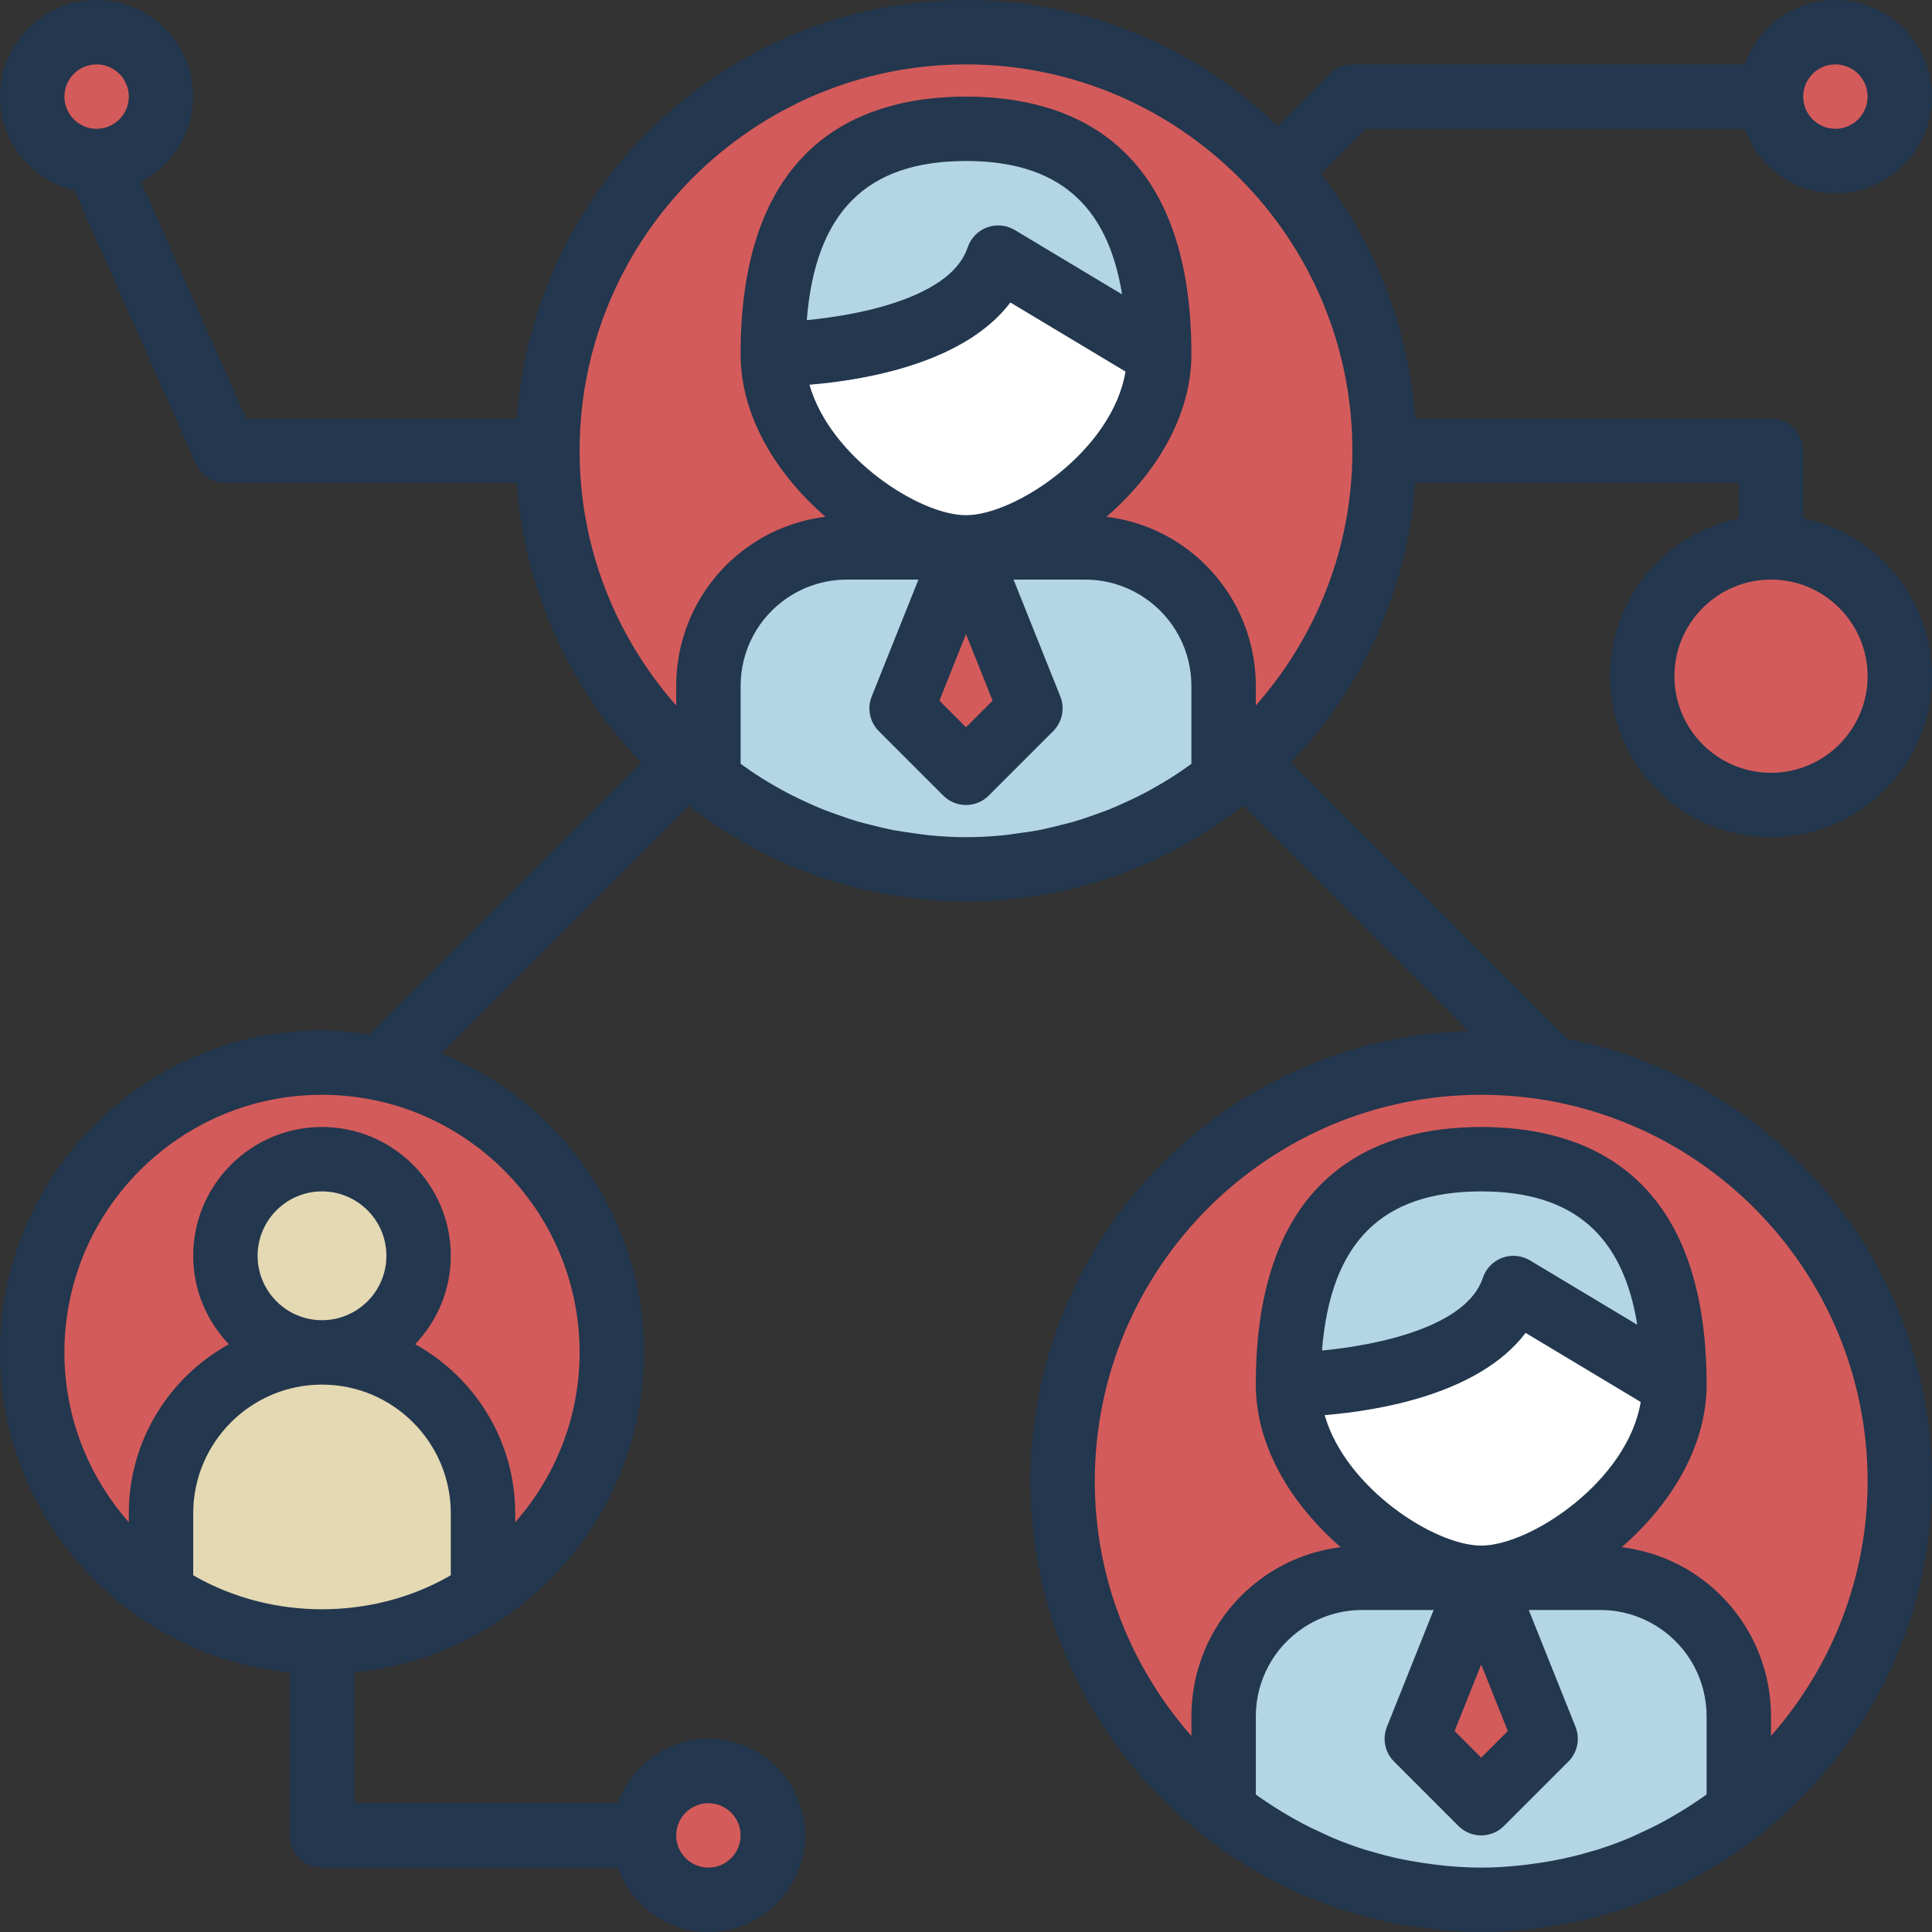 <?xml version="1.0" encoding="iso-8859-1"?>
<!-- Generator: Adobe Illustrator 19.0.0, SVG Export Plug-In . SVG Version: 6.00 Build 0)  -->
<svg version="1.1" id="Capa_1" xmlns="http://www.w3.org/2000/svg" xmlns:xlink="http://www.w3.org/1999/xlink" x="0px" y="0px"
	 viewBox="0 0 480 480" style="enable-background:new 0 0 480 480;" xml:space="preserve">
<rect x="0" y="0" width="480" height="480" fill="#333333" stroke="none"/>
<g>
	<path style="fill:#D45B5B;" d="M201.592,208.584c0.704,0.28,1.424,0.528,2.128,0.792c-0.128-0.048-0.248-0.104-0.376-0.152
		C202.768,209.008,202.168,208.816,201.592,208.584z"/>
	<path style="fill:#D45B5B;" d="M177.984,195.344c-0.104-0.08-0.208-0.152-0.304-0.232
		C177.784,195.192,177.88,195.272,177.984,195.344z"/>
	<path style="fill:#D45B5B;" d="M186.032,200.776c-0.288-0.176-0.576-0.344-0.856-0.52
		C185.456,200.432,185.744,200.6,186.032,200.776z"/>
	<path style="fill:#D45B5B;" d="M294.832,200.256c-0.288,0.176-0.576,0.344-0.856,0.52
		C294.256,200.6,294.544,200.432,294.832,200.256z"/>
	<path style="fill:#D45B5B;" d="M302.32,195.12c-0.104,0.08-0.2,0.152-0.304,0.232C302.12,195.272,302.216,195.192,302.32,195.12z"
		/>
	<path style="fill:#D45B5B;" d="M194.784,205.544c-0.552-0.264-1.104-0.52-1.656-0.792
		C193.68,205.032,194.24,205.28,194.784,205.544z"/>
	<path style="fill:#D45B5B;" d="M286.864,204.752c-0.544,0.28-1.104,0.528-1.656,0.792
		C285.76,205.28,286.32,205.032,286.864,204.752z"/>
	<path style="fill:#D45B5B;" d="M249.448,215.552c0.256-0.024,0.52-0.04,0.776-0.072c-0.128,0.016-0.264,0.008-0.392,0.024
		C249.704,215.512,249.576,215.544,249.448,215.552z"/>
	<path style="fill:#D45B5B;" d="M267.608,212.208c0.616-0.168,1.24-0.328,1.856-0.512c-0.384,0.112-0.784,0.192-1.168,0.304
		C268.064,212.064,267.84,212.144,267.608,212.208z"/>
	<path style="fill:#D45B5B;" d="M276.272,209.376c0.712-0.264,1.432-0.512,2.128-0.792c-0.576,0.232-1.176,0.424-1.76,0.64
		C276.528,209.28,276.4,209.336,276.272,209.376z"/>
	<path style="fill:#D45B5B;" d="M258.656,214.28c0.472-0.088,0.936-0.16,1.408-0.256c-0.256,0.048-0.52,0.072-0.768,0.12
		C259.08,214.184,258.872,214.24,258.656,214.28z"/>
	<path style="fill:#D45B5B;" d="M229.776,215.48c0.256,0.024,0.52,0.048,0.776,0.072c-0.128-0.008-0.256-0.04-0.384-0.048
		C230.04,215.488,229.904,215.496,229.776,215.48z"/>
	<path style="fill:#D45B5B;" d="M210.536,211.696c0.616,0.184,1.24,0.344,1.856,0.512c-0.232-0.064-0.456-0.144-0.688-0.208
		C211.312,211.888,210.92,211.816,210.536,211.696z"/>
	<path style="fill:#D45B5B;" d="M219.936,214.024c0.464,0.096,0.936,0.168,1.408,0.256c-0.216-0.04-0.424-0.096-0.64-0.136
		C220.448,214.096,220.192,214.072,219.936,214.024z"/>
	<path style="fill:#D45B5B;" d="M253.336,215.048c1.784-0.232,3.568-0.448,5.32-0.768c-1.376,0.256-2.792,0.4-4.192,0.6
		C254.088,214.928,253.72,215,253.336,215.048z"/>
	<path style="fill:#D45B5B;" d="M211.704,212c0.232,0.064,0.456,0.144,0.688,0.208c0.664,0.184,1.352,0.312,2.024,0.488
		C213.512,212.464,212.6,212.256,211.704,212z"/>
	<path style="fill:#D45B5B;" d="M254.472,214.88c1.4-0.2,2.808-0.344,4.192-0.6c0.216-0.04,0.424-0.096,0.64-0.136
		C257.704,214.44,256.08,214.656,254.472,214.88z"/>
	<path style="fill:#D45B5B;" d="M221.344,214.28c1.752,0.32,3.536,0.544,5.32,0.768c-0.376-0.048-0.752-0.12-1.128-0.176
		C224.136,214.68,222.72,214.528,221.344,214.28z"/>
	<path style="fill:#D45B5B;" d="M265.584,212.696c0.672-0.168,1.36-0.304,2.024-0.488c0.232-0.064,0.456-0.144,0.688-0.208
		C267.4,212.256,266.488,212.464,265.584,212.696z"/>
	<path style="fill:#D45B5B;" d="M240,216c3.192,0,6.336-0.168,9.448-0.448c0.128-0.008,0.256-0.04,0.384-0.048
		C246.592,215.808,243.32,216,240,216z"/>
	<path style="fill:#D45B5B;" d="M263.624,213.2c1.336-0.312,2.664-0.624,3.984-0.992c-0.664,0.184-1.352,0.312-2.024,0.488
		C264.928,212.864,264.288,213.048,263.624,213.2z"/>
	<path style="fill:#D45B5B;" d="M212.392,212.208c1.312,0.368,2.648,0.68,3.984,0.992c-0.656-0.152-1.304-0.336-1.96-0.504
		C213.744,212.528,213.056,212.392,212.392,212.208z"/>
	<path style="fill:#D45B5B;" d="M275.76,209.552c0.168-0.064,0.344-0.112,0.512-0.176c0.128-0.048,0.248-0.104,0.376-0.152
		C276.352,209.344,276.056,209.448,275.76,209.552z"/>
	<path style="fill:#D45B5B;" d="M197.888,207.04c-0.472-0.208-0.92-0.456-1.384-0.664
		C196.968,206.592,197.416,206.832,197.888,207.04z"/>
	<path style="fill:#D45B5B;" d="M273.144,210.512c1.056-0.36,2.096-0.744,3.128-1.136c-0.168,0.064-0.344,0.112-0.512,0.176
		C274.888,209.872,274.024,210.216,273.144,210.512z"/>
	<path style="fill:#D45B5B;" d="M230.552,215.552c3.112,0.28,6.256,0.448,9.448,0.448c-3.32,0-6.592-0.192-9.832-0.496
		C230.296,215.512,230.424,215.544,230.552,215.552z"/>
	<path style="fill:#D45B5B;" d="M283.504,206.376c-0.464,0.216-0.92,0.456-1.384,0.664
		C282.584,206.832,283.032,206.592,283.504,206.376z"/>
	<path style="fill:#D45B5B;" d="M220.704,214.144c0.216,0.04,0.424,0.096,0.64,0.136c1.376,0.256,2.792,0.4,4.192,0.6
		C223.92,214.656,222.296,214.44,220.704,214.144z"/>
	<path style="fill:#D45B5B;" d="M203.728,209.376c1.04,0.392,2.08,0.776,3.128,1.136c-0.88-0.296-1.744-0.64-2.616-0.96
		C204.072,209.496,203.896,209.44,203.728,209.376z"/>
	<path style="fill:#D45B5B;" d="M249.448,215.552c-3.112,0.28-6.256,0.448-9.448,0.448C243.192,216,246.336,215.832,249.448,215.552
		z"/>
	<path style="fill:#D45B5B;" d="M203.352,209.232c0.128,0.048,0.248,0.104,0.376,0.152c0.168,0.064,0.344,0.112,0.512,0.176
		C203.944,209.448,203.648,209.344,203.352,209.232z"/>
	<path style="fill:#D45B5B;" d="M240,216c-3.192,0-6.336-0.168-9.448-0.448C233.664,215.832,236.808,216,240,216z"/>
	<path style="fill:#D45B5B;" d="M200.264,207.992c0.448,0.184,0.872,0.408,1.328,0.592c0.576,0.232,1.176,0.424,1.76,0.64
		C202.312,208.832,201.288,208.416,200.264,207.992z"/>
	<path style="fill:#D45B5B;" d="M276.648,209.232c0.584-0.216,1.176-0.416,1.76-0.64c0.448-0.184,0.88-0.408,1.328-0.592
		C278.712,208.416,277.688,208.832,276.648,209.232z"/>
	<path style="fill:#D45B5B;" d="M278.408,208.584c1.248-0.496,2.488-1,3.704-1.544c-0.776,0.344-1.592,0.624-2.384,0.952
		C279.288,208.184,278.856,208.408,278.408,208.584z"/>
	<path style="fill:#D45B5B;" d="M227.48,215.152c0.768,0.096,1.52,0.248,2.296,0.328c0.128,0.016,0.264,0.008,0.392,0.024
		C229.264,215.416,228.376,215.264,227.48,215.152z"/>
	<path style="fill:#D45B5B;" d="M197.888,207.04c1.224,0.544,2.464,1.048,3.704,1.544c-0.448-0.184-0.88-0.408-1.328-0.592
		C199.48,207.664,198.664,207.392,197.888,207.04z"/>
	<path style="fill:#D45B5B;" d="M176,193.864v-0.12c-1.816-1.424-3.632-2.848-5.352-4.392l0,0c2.256,2.024,4.6,3.944,7.024,5.768
		c-0.16-0.12-0.296-0.256-0.456-0.376C176.824,194.44,176.392,194.168,176,193.864z"/>
	<path style="fill:#D45B5B;" d="M269.464,211.696c1.24-0.368,2.456-0.776,3.68-1.184c-0.64,0.216-1.304,0.392-1.952,0.6
		C270.608,211.296,270.048,211.528,269.464,211.696z"/>
	<path style="fill:#D45B5B;" d="M206.856,210.512c1.224,0.408,2.44,0.824,3.68,1.184c-0.584-0.176-1.144-0.4-1.72-0.584
		C208.16,210.904,207.496,210.728,206.856,210.512z"/>
	<path style="fill:#D45B5B;" d="M240,8c-57.44,0-104,46.56-104,104c0,30.752,13.432,58.304,34.648,77.352l0,0
		c1.72,1.544,3.536,2.968,5.352,4.392v-23.32c0-11.512,5.752-22.256,15.328-28.64c5.656-3.776,12.296-5.784,19.096-5.784H240
		c-16.968,0-48-21.488-48-48s8-56,48-56s48,29.488,48,56s-31.032,48-48,48h29.576c6.792,0,13.44,2.008,19.096,5.784
		c9.576,6.384,15.328,17.128,15.328,28.64v23.32c1.816-1.424,3.632-2.848,5.352-4.392l0,0C330.568,170.304,344,142.752,344,112
		c0-26.68-10.136-50.936-26.648-69.352l0,0l0,0C298.304,21.432,270.752,8,240,8z"/>
	<path style="fill:#D45B5B;" d="M304,193.736v0.12c-0.392,0.312-0.824,0.576-1.224,0.88c-0.16,0.12-0.296,0.256-0.456,0.376
		c2.432-1.824,4.768-3.744,7.024-5.768l0,0C307.632,190.888,305.816,192.312,304,193.736z"/>
	<path style="fill:#D45B5B;" d="M300.576,196.328c0.472-0.336,0.976-0.632,1.44-0.984c0.104-0.08,0.208-0.152,0.304-0.232
		c0.16-0.12,0.296-0.256,0.456-0.376C302.056,195.288,301.312,195.8,300.576,196.328z"/>
	<path style="fill:#D45B5B;" d="M295.528,199.776c-0.24,0.152-0.456,0.328-0.696,0.48c2.472-1.536,4.856-3.176,7.184-4.904
		c-0.464,0.344-0.968,0.64-1.44,0.984C298.92,197.52,297.256,198.68,295.528,199.776z"/>
	<path style="fill:#D45B5B;" d="M268.296,212c0.384-0.112,0.784-0.184,1.168-0.304c0.584-0.176,1.144-0.4,1.72-0.584
		C270.232,211.416,269.272,211.72,268.296,212z"/>
	<path style="fill:#D45B5B;" d="M283.504,206.376c0.576-0.264,1.144-0.552,1.712-0.824c-0.184,0.088-0.384,0.168-0.568,0.256
		C284.256,205.984,283.888,206.192,283.504,206.376z"/>
	<path style="fill:#D45B5B;" d="M284.64,205.8c0.184-0.088,0.384-0.16,0.568-0.256c0.552-0.264,1.104-0.52,1.656-0.792
		c0.336-0.168,0.648-0.376,0.984-0.552C286.792,204.752,285.72,205.288,284.64,205.8z"/>
	<path style="fill:#D45B5B;" d="M292.728,201.472c0.408-0.24,0.84-0.448,1.24-0.696c0.288-0.176,0.576-0.344,0.856-0.52
		c0.24-0.152,0.464-0.328,0.696-0.48C294.608,200.36,293.672,200.912,292.728,201.472z"/>
	<path style="fill:#D45B5B;" d="M287.848,204.2c-0.336,0.176-0.648,0.376-0.984,0.552c2.432-1.232,4.792-2.568,7.104-3.976
		c-0.4,0.248-0.832,0.456-1.24,0.696C291.128,202.416,289.504,203.336,287.848,204.2z"/>
	<path style="fill:#D45B5B;" d="M260.064,214.024c1.2-0.232,2.376-0.544,3.56-0.824c-0.472,0.112-0.952,0.208-1.424,0.312
		C261.48,213.664,260.784,213.88,260.064,214.024z"/>
	<path style="fill:#D45B5B;" d="M250.224,215.48c1.048-0.104,2.072-0.296,3.112-0.432c-0.272,0.032-0.544,0.072-0.816,0.104
		C251.752,215.248,251,215.408,250.224,215.48z"/>
	<path style="fill:#D45B5B;" d="M208.808,211.112c0.584,0.184,1.136,0.416,1.72,0.584c0.384,0.112,0.784,0.192,1.168,0.304
		C210.728,211.72,209.768,211.416,208.808,211.112z"/>
	<path style="fill:#D45B5B;" d="M249.832,215.504c0.128-0.016,0.264-0.008,0.392-0.024c0.776-0.08,1.52-0.232,2.296-0.328
		C251.624,215.264,250.736,215.416,249.832,215.504z"/>
	<path style="fill:#D45B5B;" d="M194.784,205.544c0.568,0.272,1.136,0.56,1.712,0.824c-0.384-0.176-0.76-0.384-1.144-0.568
		C195.168,205.712,194.976,205.64,194.784,205.544z"/>
	<path style="fill:#D45B5B;" d="M216.376,213.2c1.184,0.28,2.36,0.584,3.56,0.824c-0.72-0.144-1.416-0.352-2.136-0.512
		C217.328,213.408,216.848,213.312,216.376,213.2z"/>
	<path style="fill:#D45B5B;" d="M192.152,204.2c0.336,0.176,0.648,0.376,0.984,0.552c0.544,0.28,1.104,0.528,1.656,0.792
		c0.184,0.088,0.384,0.168,0.568,0.256C194.28,205.288,193.208,204.752,192.152,204.2z"/>
	<path style="fill:#D45B5B;" d="M187.272,201.472c-0.408-0.24-0.84-0.448-1.24-0.696c2.312,1.408,4.672,2.744,7.104,3.976
		c-0.336-0.168-0.648-0.376-0.984-0.552C190.496,203.336,188.872,202.416,187.272,201.472z"/>
	<path style="fill:#D45B5B;" d="M226.664,215.048c1.04,0.136,2.064,0.328,3.112,0.432c-0.776-0.08-1.52-0.232-2.296-0.328
		C227.208,215.12,226.936,215.088,226.664,215.048z"/>
	<path style="fill:#D45B5B;" d="M217.8,213.512c0.72,0.16,1.416,0.368,2.136,0.512c0.256,0.048,0.52,0.072,0.768,0.12
		C219.728,213.96,218.768,213.72,217.8,213.512z"/>
	<path style="fill:#D45B5B;" d="M179.424,196.328c-0.472-0.336-0.976-0.632-1.44-0.984c2.328,1.736,4.712,3.368,7.184,4.904
		c-0.24-0.152-0.464-0.328-0.696-0.48C182.744,198.68,181.08,197.52,179.424,196.328z"/>
	<path style="fill:#D45B5B;" d="M177.224,194.744c0.16,0.12,0.296,0.256,0.456,0.376c0.104,0.08,0.2,0.152,0.304,0.232
		c0.464,0.344,0.968,0.64,1.44,0.984C178.688,195.8,177.944,195.288,177.224,194.744z"/>
	<path style="fill:#D45B5B;" d="M259.296,214.144c0.256-0.048,0.52-0.064,0.768-0.12c0.72-0.144,1.416-0.352,2.136-0.512
		C261.232,213.72,260.272,213.96,259.296,214.144z"/>
	<path style="fill:#D45B5B;" d="M184.472,199.776c0.24,0.152,0.456,0.328,0.696,0.48c0.288,0.176,0.576,0.344,0.856,0.52
		c0.4,0.248,0.832,0.456,1.24,0.696C186.328,200.912,185.392,200.36,184.472,199.776z"/>
	<path style="fill:#D45B5B;" d="M304,193.864v-0.12c-0.416,0.328-0.8,0.688-1.224,1.008C303.176,194.44,303.608,194.168,304,193.864
		z"/>
	<path style="fill:#D45B5B;" d="M225.528,214.88c0.376,0.056,0.752,0.12,1.128,0.176c0.272,0.032,0.544,0.072,0.816,0.104
		C226.824,215.08,226.184,214.968,225.528,214.88z"/>
	<path style="fill:#D45B5B;" d="M214.416,212.696c0.656,0.168,1.296,0.352,1.96,0.504c0.472,0.112,0.952,0.208,1.424,0.312
		C216.664,213.264,215.536,212.984,214.416,212.696z"/>
	<path style="fill:#D45B5B;" d="M300.576,196.328c-1.648,1.192-3.328,2.352-5.048,3.448
		C297.256,198.68,298.92,197.52,300.576,196.328z"/>
	<path style="fill:#D45B5B;" d="M204.24,209.552c0.872,0.32,1.736,0.664,2.616,0.96c0.64,0.216,1.304,0.392,1.952,0.6
		C207.272,210.624,205.744,210.112,204.24,209.552z"/>
	<path style="fill:#D45B5B;" d="M252.52,215.152c0.272-0.032,0.544-0.072,0.816-0.104c0.376-0.048,0.752-0.12,1.128-0.176
		C253.816,214.968,253.176,215.08,252.52,215.152z"/>
	<path style="fill:#D45B5B;" d="M187.272,201.472c1.6,0.952,3.224,1.864,4.88,2.728
		C190.496,203.336,188.872,202.424,187.272,201.472z"/>
	<path style="fill:#D45B5B;" d="M262.2,213.512c0.472-0.104,0.952-0.2,1.424-0.312c0.656-0.152,1.304-0.336,1.96-0.504
		C264.464,212.984,263.336,213.264,262.2,213.512z"/>
	<path style="fill:#D45B5B;" d="M292.728,201.472c-1.6,0.952-3.224,1.864-4.88,2.728
		C289.504,203.336,291.128,202.416,292.728,201.472z"/>
</g>
<path style="fill:#B3D5E4;" d="M252.52,215.152c0.656-0.08,1.296-0.184,1.944-0.28c1.616-0.224,3.232-0.44,4.824-0.736
	c0.976-0.184,1.936-0.416,2.904-0.632c1.136-0.248,2.264-0.528,3.384-0.816c0.904-0.232,1.816-0.448,2.712-0.696
	c0.976-0.28,1.936-0.584,2.896-0.888c1.536-0.488,3.064-1,4.568-1.56c0.296-0.112,0.592-0.216,0.888-0.328
	c1.04-0.392,2.064-0.808,3.08-1.232c1.656-0.688,3.296-1.416,4.912-2.192c1.08-0.52,2.152-1.048,3.208-1.6
	c1.656-0.864,3.28-1.784,4.88-2.728c0.936-0.56,1.88-1.112,2.8-1.696c1.72-1.096,3.392-2.256,5.048-3.448
	c0.736-0.528,1.48-1.04,2.2-1.584c0.424-0.32,0.808-0.68,1.224-1.008v-23.32c0-11.512-5.752-22.256-15.328-28.64
	c-5.648-3.76-12.288-5.768-19.088-5.768H240l16,40l-16,16l-16-16l16-40h-29.576c-6.792,0-13.44,2.008-19.096,5.784
	c-9.576,6.384-15.328,17.128-15.328,28.64v23.32c0.416,0.328,0.8,0.688,1.224,1.008c0.72,0.544,1.464,1.056,2.2,1.584
	c1.648,1.192,3.328,2.352,5.048,3.448c0.92,0.584,1.864,1.136,2.8,1.696c1.6,0.952,3.224,1.864,4.88,2.728
	c1.056,0.552,2.128,1.08,3.208,1.6c1.616,0.776,3.248,1.504,4.912,2.192c1.024,0.424,2.048,0.84,3.08,1.232
	c0.296,0.112,0.592,0.216,0.888,0.328c1.504,0.56,3.032,1.072,4.568,1.56c0.96,0.304,1.92,0.608,2.896,0.888
	c0.896,0.256,1.808,0.464,2.712,0.696c1.12,0.288,2.248,0.56,3.384,0.816c0.968,0.216,1.928,0.448,2.904,0.632
	c1.592,0.296,3.208,0.512,4.824,0.736c0.648,0.088,1.296,0.2,1.944,0.28c0.896,0.112,1.784,0.264,2.688,0.344
	c3.248,0.296,6.52,0.488,9.84,0.488s6.592-0.192,9.832-0.496C250.736,215.416,251.624,215.264,252.52,215.152z"/>
<g>
	<path style="fill:#D45B5B;" d="M195.36,205.8c0.384,0.184,0.752,0.392,1.144,0.568c0.464,0.216,0.92,0.456,1.384,0.664
		c0.776,0.344,1.592,0.624,2.384,0.952C198.608,207.304,196.968,206.576,195.36,205.8z"/>
	<path style="fill:#D45B5B;" d="M179.424,196.328c1.656,1.192,3.32,2.352,5.048,3.448
		C182.752,198.68,181.072,197.52,179.424,196.328z"/>
	<path style="fill:#D45B5B;" d="M279.736,207.992c0.792-0.328,1.6-0.608,2.384-0.952c0.472-0.208,0.92-0.456,1.384-0.664
		c0.384-0.176,0.76-0.384,1.144-0.568C283.032,206.576,281.392,207.304,279.736,207.992z"/>
	<path style="fill:#D45B5B;" d="M271.192,211.112c0.648-0.208,1.312-0.384,1.952-0.6c0.88-0.296,1.744-0.64,2.616-0.96
		C274.256,210.112,272.728,210.624,271.192,211.112z"/>
	<path style="fill:#D45B5B;" d="M177.224,194.744c-0.424-0.32-0.808-0.68-1.224-1.008v0.12
		C176.392,194.168,176.824,194.44,177.224,194.744z"/>
</g>
<path style="fill:#FFFFFF;" d="M288,88l-40-24c-8,24-56,24-56,24c0,26.512,31.032,48,48,48S288,114.512,288,88z"/>
<path style="fill:#B3D5E4;" d="M248,64l40,24c0-26.512-8-56-48-56s-48,29.488-48,56C192,88,240,88,248,64z"/>
<g>
	<polygon style="fill:#D45B5B;" points="240,192 256,176 240,136 224,176 	"/>
	<path style="fill:#D45B5B;" d="M387.296,470.144c-1.96,0.368-3.952,0.656-5.96,0.912
		C383.336,470.792,385.328,470.512,387.296,470.144z"/>
	<path style="fill:#D45B5B;" d="M325.888,463.04c-0.472-0.208-0.92-0.456-1.384-0.664
		C324.968,462.592,325.416,462.832,325.888,463.04z"/>
	<path style="fill:#D45B5B;" d="M354.664,471.048c-2-0.256-3.992-0.544-5.96-0.912C350.672,470.512,352.664,470.792,354.664,471.048
		z"/>
	<path style="fill:#D45B5B;" d="M377.832,471.504C374.592,471.808,371.32,472,368,472C371.32,472,374.592,471.808,377.832,471.504z"
		/>
	<path style="fill:#D45B5B;" d="M396.296,468c-1.544,0.432-3.096,0.832-4.672,1.2C393.2,468.832,394.752,468.44,396.296,468z"/>
	<path style="fill:#D45B5B;" d="M368,472c-3.32,0-6.592-0.192-9.832-0.496C361.408,471.808,364.68,472,368,472z"/>
	<path style="fill:#D45B5B;" d="M404.648,465.232c-1.168,0.44-2.32,0.888-3.504,1.28
		C402.328,466.112,403.488,465.672,404.648,465.232z"/>
	<path style="fill:#D45B5B;" d="M334.856,466.512c-1.184-0.4-2.344-0.848-3.504-1.28
		C332.512,465.672,333.672,466.112,334.856,466.512z"/>
	<path style="fill:#D45B5B;" d="M344.376,469.2c-1.568-0.368-3.128-0.768-4.672-1.2C341.248,468.44,342.8,468.832,344.376,469.2z"/>
	<path style="fill:#D45B5B;" d="M411.504,462.376c-0.464,0.216-0.92,0.456-1.384,0.664
		C410.584,462.832,411.032,462.592,411.504,462.376z"/>
	<path style="fill:#D45B5B;" d="M358.168,471.504c-1.184-0.112-2.336-0.304-3.504-0.456
		C355.832,471.2,356.984,471.392,358.168,471.504z"/>
	<path style="fill:#D45B5B;" d="M381.336,471.048c-1.168,0.152-2.328,0.344-3.504,0.456
		C379.016,471.392,380.168,471.2,381.336,471.048z"/>
	<path style="fill:#D45B5B;" d="M410.112,463.04c-1.784,0.8-3.624,1.488-5.464,2.192
		C406.488,464.536,408.328,463.832,410.112,463.04z"/>
	<path style="fill:#D45B5B;" d="M401.144,466.512c-1.592,0.544-3.216,1.024-4.848,1.488
		C397.928,467.536,399.544,467.048,401.144,466.512z"/>
	<path style="fill:#D45B5B;" d="M391.624,469.2c-1.44,0.336-2.872,0.664-4.336,0.936C388.752,469.864,390.192,469.536,391.624,469.2
		z"/>
	<path style="fill:#D45B5B;" d="M339.704,468c-1.632-0.464-3.248-0.944-4.848-1.488C336.456,467.048,338.072,467.536,339.704,468z"
		/>
	<path style="fill:#D45B5B;" d="M348.704,470.144c-1.456-0.272-2.896-0.6-4.336-0.936
		C345.808,469.536,347.248,469.864,348.704,470.144z"/>
	<path style="fill:#D45B5B;" d="M331.352,465.232c-1.84-0.696-3.68-1.392-5.464-2.192
		C327.672,463.832,329.512,464.536,331.352,465.232z"/>
	<path style="fill:#D45B5B;" d="M368,264c-57.44,0-104,46.56-104,104c0,41.888,24.816,77.896,60.496,94.376
		c-7.32-3.4-14.208-7.584-20.496-12.512v-23.44c0-11.512,5.752-22.256,15.328-28.64c5.656-3.776,12.296-5.784,19.096-5.784H368
		c-16.968,0-48-21.488-48-48s8-56,48-56s48,29.488,48,56s-31.032,48-48,48h29.576c6.792,0,13.44,2.008,19.096,5.784
		c9.576,6.384,15.328,17.128,15.328,28.64v23.44c-6.288,4.928-13.176,9.112-20.496,12.512C447.184,445.896,472,409.888,472,368
		C472,310.56,425.44,264,368,264z"/>
</g>
<g>
	<path style="fill:#B3D5E4;" d="M432,426.424c0-11.512-5.752-22.256-15.328-28.64c-5.656-3.776-12.296-5.784-19.096-5.784H368l16,40
		l-16,16l-16-16l16-40h-29.576c-6.792,0-13.44,2.008-19.096,5.784c-9.576,6.384-15.328,17.128-15.328,28.64v23.44
		c6.288,4.928,13.176,9.112,20.496,12.512c0.464,0.216,0.92,0.456,1.384,0.664c1.784,0.8,3.624,1.488,5.464,2.192
		c1.168,0.44,2.32,0.888,3.504,1.28c1.592,0.544,3.216,1.024,4.848,1.488c1.544,0.432,3.096,0.832,4.672,1.2
		c1.44,0.336,2.872,0.664,4.336,0.936c1.96,0.368,3.952,0.656,5.96,0.912c1.168,0.152,2.328,0.344,3.504,0.456
		c3.24,0.304,6.512,0.496,9.832,0.496s6.592-0.192,9.832-0.496c1.184-0.112,2.336-0.304,3.504-0.456c2-0.256,3.992-0.544,5.96-0.912
		c1.456-0.272,2.896-0.6,4.336-0.936c1.568-0.368,3.128-0.768,4.672-1.2c1.632-0.464,3.248-0.944,4.848-1.488
		c1.184-0.4,2.344-0.848,3.504-1.28c1.84-0.696,3.68-1.392,5.464-2.192c0.472-0.208,0.92-0.456,1.384-0.664
		c7.32-3.4,14.208-7.584,20.496-12.512L432,426.424L432,426.424z"/>
	<path style="fill:#B3D5E4;" d="M376,320l40,24c0-26.512-8-56-48-56s-48,29.488-48,56C320,344,368,344,376,320z"/>
</g>
<path style="fill:#FFFFFF;" d="M416,344l-40-24c-8,24-56,24-56,24c0,26.512,31.032,48,48,48S416,370.512,416,344z"/>
<g>
	<polygon style="fill:#D45B5B;" points="368,448 384,432 368,392 352,432 	"/>
	<path style="fill:#D45B5B;" d="M110.104,401.344c-2.856,1.32-5.792,2.52-8.832,3.456
		C104.312,403.856,107.24,402.664,110.104,401.344z"/>
	<path style="fill:#D45B5B;" d="M40,376c0-22.088,17.912-40,40-40c-13.256,0-24-10.744-24-24s10.744-24,24-24s24,10.744,24,24
		s-10.744,24-24,24c22.088,0,40,17.912,40,40v19.856c-2.568,1.72-5.288,3.216-8.072,4.608C135.648,388.688,152,364.28,152,336
		c0-39.768-32.232-72-72-72S8,296.232,8,336c0,28.28,16.352,52.688,40.072,64.464c-2.784-1.384-5.504-2.888-8.072-4.608V376z"/>
	<path style="fill:#D45B5B;" d="M58.728,404.8c-3.048-0.944-5.976-2.136-8.832-3.456C52.76,402.664,55.688,403.856,58.728,404.8z"/>
	<path style="fill:#D45B5B;" d="M101.224,404.808c-2.968,0.92-6.048,1.568-9.16,2.104
		C95.184,406.384,98.256,405.728,101.224,404.808z"/>
	<path style="fill:#D45B5B;" d="M80,408c3.304,0,6.536-0.304,9.728-0.736C86.536,407.696,83.304,408,80,408z"/>
	<path style="fill:#D45B5B;" d="M80,408c-3.304,0-6.536-0.304-9.728-0.736C73.464,407.696,76.696,408,80,408z"/>
	<path style="fill:#D45B5B;" d="M67.936,406.912c-3.12-0.528-6.192-1.184-9.16-2.104C61.744,405.728,64.816,406.384,67.936,406.912z
		"/>
</g>
<circle style="fill:#E4D9B3;" cx="80" cy="312" r="24"/>
<g>
	<path style="fill:#D45B5B;" d="M101.272,404.8c-0.016,0.008-0.032,0.008-0.04,0.008C101.24,404.808,101.256,404.808,101.272,404.8z
		"/>
	<path style="fill:#D45B5B;" d="M92.064,406.912c-0.776,0.128-1.552,0.248-2.336,0.36C90.512,407.16,91.288,407.04,92.064,406.912z"
		/>
	<path style="fill:#D45B5B;" d="M111.928,400.464c-0.608,0.304-1.208,0.592-1.824,0.88
		C110.72,401.056,111.32,400.76,111.928,400.464z"/>
	<path style="fill:#D45B5B;" d="M70.272,407.264c-0.784-0.104-1.56-0.224-2.336-0.36C68.712,407.04,69.488,407.16,70.272,407.264z"
		/>
	<path style="fill:#D45B5B;" d="M49.896,401.344c-0.616-0.28-1.224-0.576-1.824-0.88C48.68,400.76,49.28,401.056,49.896,401.344z"/>
	<path style="fill:#D45B5B;" d="M58.776,404.808c-0.016-0.008-0.032-0.008-0.04-0.008C58.744,404.808,58.76,404.808,58.776,404.808z
		"/>
</g>
<path style="fill:#E4D9B3;" d="M92.064,406.912c3.12-0.528,6.192-1.184,9.16-2.104c0.016-0.008,0.032-0.008,0.04-0.008
	c3.048-0.944,5.976-2.136,8.832-3.456c0.616-0.28,1.224-0.576,1.824-0.88c2.784-1.384,5.504-2.888,8.072-4.608V376
	c0-22.088-17.912-40-40-40s-40,17.912-40,40v19.856c2.568,1.72,5.288,3.216,8.072,4.608c0.608,0.304,1.208,0.592,1.824,0.88
	c2.856,1.32,5.792,2.52,8.832,3.456c0.016,0.008,0.032,0.008,0.04,0.008c2.968,0.92,6.048,1.568,9.16,2.104
	c0.776,0.128,1.552,0.248,2.336,0.36C73.464,407.696,76.696,408,80,408s6.536-0.304,9.728-0.736
	C90.512,407.16,91.288,407.04,92.064,406.912z"/>
<g>
	<circle style="fill:#D45B5B;" cx="176" cy="456" r="16"/>
	<circle style="fill:#D45B5B;" cx="24" cy="24" r="16"/>
	<circle style="fill:#D45B5B;" cx="440" cy="168" r="32"/>
	<circle style="fill:#D45B5B;" cx="456" cy="24" r="16"/>
</g>
<path style="fill:#23374E;" d="M433.472,32c3.312,9.288,12.112,16,22.528,16c13.232,0,24-10.768,24-24S469.232,0,456,0
	c-10.416,0-19.216,6.712-22.528,16H336c-2.128,0-4.16,0.84-5.656,2.344l-12.92,12.92C297.288,11.952,270.04,0,240,0
	c-59.056,0-107.464,45.976-111.592,104H61.192L35.056,45.176C42.712,41.16,48,33.224,48,24C48,10.768,37.232,0,24,0S0,10.768,0,24
	c0,11.328,7.912,20.792,18.488,23.296l30.2,67.952C49.976,118.136,52.832,120,56,120h72.408
	c1.912,26.856,13.28,51.096,30.856,69.424L91.728,256.96C87.888,256.392,83.992,256,80,256c-44.112,0-80,35.888-80,80
	c0,27.608,14.056,51.984,35.384,66.368c0.056,0.04,0.104,0.096,0.16,0.136c0.32,0.216,0.68,0.36,1.008,0.576
	c2.536,1.648,5.184,3.128,7.904,4.48c0.856,0.424,1.704,0.848,2.576,1.24c3.072,1.4,6.216,2.656,9.48,3.664
	c0.392,0.12,0.8,0.192,1.2,0.312c2.952,0.856,5.984,1.52,9.064,2.032c0.904,0.152,1.8,0.296,2.704,0.416
	c0.84,0.112,1.664,0.28,2.512,0.368V456c0,4.416,3.576,8,8,8h73.472c3.312,9.288,12.112,16,22.528,16c13.232,0,24-10.768,24-24
	s-10.768-24-24-24c-10.416,0-19.216,6.712-22.528,16H88v-32.408c0.848-0.088,1.672-0.256,2.512-0.368
	c0.912-0.12,1.808-0.264,2.704-0.416c3.08-0.52,6.112-1.176,9.064-2.032c0.4-0.112,0.8-0.184,1.2-0.312
	c3.264-1.008,6.408-2.264,9.488-3.664c0.864-0.392,1.72-0.816,2.576-1.24c2.72-1.36,5.368-2.84,7.904-4.488
	c0.328-0.208,0.688-0.352,1.008-0.576c0.056-0.04,0.104-0.096,0.16-0.136C145.944,387.984,160,363.608,160,336
	c0-33.656-20.92-62.472-50.424-74.264l61.536-61.536c0.792,0.616,1.624,1.152,2.424,1.744c1.616,1.192,3.208,2.408,4.888,3.512
	c1.648,1.096,3.352,2.064,5.048,3.064c1.56,0.92,3.12,1.84,4.728,2.68c2.512,1.32,5.048,2.568,7.64,3.688
	c0.864,0.376,1.752,0.68,2.632,1.032c2.344,0.944,4.712,1.832,7.12,2.608c0.984,0.32,1.984,0.6,2.984,0.896
	c2.36,0.688,4.736,1.304,7.144,1.84c1.064,0.24,2.128,0.464,3.2,0.672c2.472,0.472,4.968,0.84,7.488,1.144
	c1.008,0.12,2,0.28,3.008,0.376C232.912,223.792,236.44,224,240,224s7.088-0.208,10.592-0.536c1.016-0.096,2-0.248,3.008-0.376
	c2.512-0.304,5.016-0.672,7.488-1.144c1.072-0.208,2.136-0.432,3.192-0.672c2.408-0.536,4.784-1.152,7.144-1.84
	c1-0.296,2-0.576,2.984-0.896c2.408-0.784,4.776-1.664,7.12-2.608c0.872-0.352,1.768-0.664,2.632-1.032
	c2.6-1.12,5.144-2.368,7.656-3.696c1.592-0.84,3.136-1.744,4.68-2.656c1.704-1.008,3.416-1.984,5.072-3.08
	c1.68-1.112,3.272-2.32,4.888-3.512c0.8-0.592,1.64-1.128,2.424-1.744l55.96,55.968C304.552,257.848,256,307.304,256,368
	c0,35.688,16.84,67.464,42.928,87.984c0.064,0.048,0.08,0.128,0.144,0.176c0.808,0.632,1.656,1.168,2.472,1.776
	c1.616,1.192,3.208,2.408,4.888,3.512c1.648,1.096,3.352,2.064,5.048,3.064c1.56,0.92,3.12,1.84,4.728,2.68
	c2.512,1.32,5.048,2.568,7.64,3.688c0.864,0.376,1.752,0.68,2.632,1.032c2.344,0.944,4.712,1.832,7.12,2.608
	c0.984,0.32,1.984,0.6,2.984,0.896c2.36,0.688,4.736,1.304,7.144,1.84c1.064,0.24,2.128,0.464,3.2,0.672
	c2.472,0.472,4.968,0.84,7.488,1.144c1.008,0.12,2,0.28,3.008,0.376C360.912,479.792,364.44,480,368,480s7.088-0.208,10.592-0.536
	c1.016-0.096,2-0.248,3.008-0.376c2.512-0.304,5.016-0.672,7.488-1.144c1.072-0.208,2.136-0.432,3.192-0.672
	c2.408-0.536,4.784-1.152,7.144-1.84c1-0.296,2-0.576,2.984-0.896c2.408-0.784,4.776-1.664,7.12-2.608
	c0.872-0.352,1.768-0.664,2.632-1.032c2.6-1.12,5.144-2.368,7.656-3.696c1.592-0.84,3.136-1.744,4.68-2.656
	c1.704-1.008,3.416-1.984,5.072-3.08c1.68-1.112,3.272-2.32,4.888-3.512c0.816-0.608,1.664-1.144,2.472-1.776
	c0.064-0.048,0.088-0.128,0.144-0.176C463.16,435.464,480,403.688,480,368c0-54.432-39.04-99.864-90.584-109.896l-68.68-68.688
	c17.576-18.32,28.944-42.568,30.856-69.424H432v8.808c-18.232,3.72-32,19.872-32,39.192c0,22.056,17.944,40,40,40s40-17.944,40-40
	c0-19.312-13.768-35.472-32-39.192V112c0-4.416-3.576-8-8-8h-88.408c-1.624-22.856-10.104-43.808-23.44-60.84L339.312,32H433.472z
	 M456,16c4.416,0,8,3.592,8,8s-3.584,8-8,8s-8-3.592-8-8S451.584,16,456,16z M24,16c4.416,0,8,3.592,8,8s-3.584,8-8,8s-8-3.592-8-8
	S19.584,16,24,16z M176,448c4.416,0,8,3.592,8,8s-3.584,8-8,8s-8-3.592-8-8S171.584,448,176,448z M64,312c0-8.824,7.176-16,16-16
	s16,7.176,16,16s-7.176,16-16,16S64,320.824,64,312z M80,344c17.648,0,32,14.352,32,32v15.344c-0.248,0.144-0.48,0.304-0.72,0.44
	c-19.088,10.712-43.464,10.712-62.552,0c-0.248-0.144-0.48-0.304-0.728-0.44V376C48,358.352,62.352,344,80,344z M144,336
	c0,16.168-6.072,30.912-16,42.192V376c0-18.08-10.048-33.84-24.856-42.024C108.6,328.232,112,320.52,112,312
	c0-17.648-14.352-32-32-32s-32,14.352-32,32c0,8.52,3.4,16.232,8.856,21.976C42.048,342.16,32,357.92,32,376v2.192
	c-9.928-11.28-16-26.024-16-42.192c0-35.288,28.712-64,64-64S144,300.712,144,336z M464,168c0,13.232-10.768,24-24,24
	s-24-10.768-24-24s10.768-24,24-24S464,154.768,464,168z M251.032,75.152l28.592,17.16C276.416,111.896,252.28,128,240,128
	c-11.592,0-33.728-14.336-38.888-32.416C214.808,94.456,239.536,90.304,251.032,75.152z M200.44,79.536
	C202.584,52.728,215.232,40,240,40c22.704,0,35.176,10.736,38.776,33.136L252.12,57.144c-2.08-1.248-4.616-1.48-6.888-0.648
	c-2.28,0.84-4.048,2.672-4.816,4.976C236.368,73.616,214.512,78.2,200.44,79.536z M240,157.536l6.608,16.536L240,180.688
	l-6.608-6.616L240,157.536z M228.184,144l-11.608,29.024c-1.184,2.976-0.496,6.368,1.776,8.632l16,16
	c1.552,1.56,3.6,2.344,5.648,2.344s4.096-0.784,5.656-2.344l16-16c2.264-2.264,2.96-5.656,1.776-8.632L251.816,144h17.76
	c5.232,0,10.296,1.536,14.656,4.44C291.6,153.344,296,161.568,296,170.424v19.36c-1.752,1.264-3.528,2.48-5.344,3.616
	c-0.576,0.36-1.152,0.704-1.728,1.056c-1.928,1.144-3.88,2.232-5.872,3.24c-0.704,0.352-1.424,0.688-2.136,1.032
	c-1.92,0.912-3.864,1.776-5.84,2.56c-0.872,0.344-1.76,0.648-2.648,0.968c-1.872,0.68-3.752,1.328-5.656,1.888
	c-1.12,0.328-2.272,0.592-3.408,0.88c-1.624,0.408-3.256,0.824-4.904,1.152c-0.176,0.032-0.36,0.072-0.536,0.104
	c-1.488,0.28-3.008,0.48-4.52,0.688c-1.072,0.152-2.144,0.336-3.224,0.448c-0.416,0.04-0.832,0.104-1.248,0.144
	c-2.952,0.264-5.92,0.44-8.936,0.44s-5.984-0.176-8.928-0.456c-0.416-0.04-0.832-0.104-1.248-0.144
	c-1.08-0.12-2.152-0.296-3.224-0.448c-1.512-0.216-3.032-0.408-4.52-0.688c-0.176-0.032-0.36-0.072-0.536-0.104
	c-1.648-0.328-3.28-0.736-4.904-1.152c-1.144-0.288-2.288-0.552-3.408-0.88c-1.912-0.56-3.792-1.208-5.656-1.888
	c-0.888-0.32-1.776-0.624-2.648-0.968c-1.976-0.784-3.92-1.64-5.84-2.56c-0.712-0.336-1.432-0.672-2.136-1.032
	c-1.992-1.008-3.952-2.088-5.872-3.24c-0.584-0.344-1.16-0.696-1.728-1.056c-1.824-1.136-3.6-2.352-5.344-3.616v-19.36
	c0-8.856,4.4-17.072,11.768-21.984c4.352-2.888,9.408-4.424,14.648-4.424H228.184z M379.032,331.152l28.592,17.16
	C404.416,367.896,380.28,384,368,384c-11.592,0-33.728-14.336-38.888-32.416C342.808,350.456,367.536,346.304,379.032,331.152z
	 M328.44,335.536C330.584,308.728,343.232,296,368,296c22.704,0,35.176,10.736,38.776,33.136l-26.656-15.992
	c-2.088-1.248-4.624-1.48-6.888-0.648c-2.28,0.84-4.048,2.672-4.816,4.976C364.368,329.616,342.512,334.2,328.44,335.536z
	 M368,413.536l6.608,16.536L368,436.688l-6.608-6.616L368,413.536z M356.184,400l-11.608,29.024
	c-1.184,2.976-0.496,6.368,1.776,8.632l16,16c1.552,1.56,3.6,2.344,5.648,2.344s4.096-0.784,5.656-2.344l16-16
	c2.264-2.264,2.96-5.656,1.776-8.632L379.816,400h17.76c5.232,0,10.296,1.536,14.656,4.44C419.6,409.344,424,417.568,424,426.424
	v19.392c-0.232,0.168-0.448,0.344-0.68,0.504c-1.344,0.952-2.712,1.848-4.088,2.728c-1.088,0.688-2.184,1.36-3.304,2.008
	c-1.2,0.696-2.4,1.384-3.624,2.024c-1.648,0.864-3.336,1.664-5.04,2.432c-0.8,0.36-1.584,0.76-2.384,1.096
	c-2.624,1.096-5.312,2.088-8.048,2.952c-0.488,0.152-0.984,0.272-1.472,0.416c-2.296,0.688-4.624,1.288-6.992,1.8
	c-0.816,0.176-1.632,0.328-2.448,0.48c-2.144,0.408-4.312,0.736-6.504,0.992c-0.824,0.096-1.648,0.216-2.48,0.288
	c-2.952,0.288-5.92,0.464-8.936,0.464s-5.984-0.176-8.928-0.456c-0.832-0.08-1.656-0.192-2.48-0.288
	c-2.192-0.264-4.36-0.592-6.504-0.992c-0.816-0.152-1.632-0.304-2.448-0.48c-2.368-0.512-4.696-1.12-6.992-1.8
	c-0.488-0.144-0.992-0.256-1.472-0.416c-2.736-0.864-5.416-1.856-8.048-2.952c-0.808-0.336-1.592-0.736-2.384-1.096
	c-1.704-0.768-3.392-1.568-5.04-2.432c-1.224-0.64-2.424-1.328-3.624-2.024c-1.112-0.648-2.216-1.32-3.304-2.008
	c-1.376-0.88-2.752-1.768-4.088-2.728c-0.232-0.16-0.448-0.344-0.68-0.504v-19.392c0-8.856,4.4-17.072,11.768-21.984
	c4.352-2.912,9.408-4.448,14.648-4.448H356.184z M464,368c0,24.256-9.112,46.368-24,63.288v-4.864
	c0-14.216-7.064-27.416-18.888-35.296c-5.496-3.664-11.72-5.92-18.208-6.736C414.776,374.112,424,359.704,424,344
	c0-52.896-30.456-64-56-64s-56,11.104-56,64c0,15.704,9.224,30.112,21.096,40.392c-6.488,0.816-12.704,3.072-18.208,6.736
	C303.064,399.008,296,412.2,296,426.424v4.864c-14.888-16.92-24-39.032-24-63.288c0-52.936,43.064-96,96-96S464,315.064,464,368z
	 M312,175.288v-4.864c0-14.216-7.064-27.416-18.888-35.296c-5.496-3.664-11.72-5.92-18.208-6.736
	C286.776,118.112,296,103.704,296,88c0-52.896-30.456-64-56-64s-56,11.104-56,64c0,15.704,9.224,30.112,21.096,40.392
	c-6.488,0.816-12.704,3.072-18.208,6.736C175.064,143.008,168,156.2,168,170.424v4.864c-14.888-16.92-24-39.032-24-63.288
	c0-52.936,43.064-96,96-96s96,43.064,96,96C336,136.256,326.888,158.368,312,175.288z"/>
<g>
</g>
<g>
</g>
<g>
</g>
<g>
</g>
<g>
</g>
<g>
</g>
<g>
</g>
<g>
</g>
<g>
</g>
<g>
</g>
<g>
</g>
<g>
</g>
<g>
</g>
<g>
</g>
<g>
</g>
</svg>

